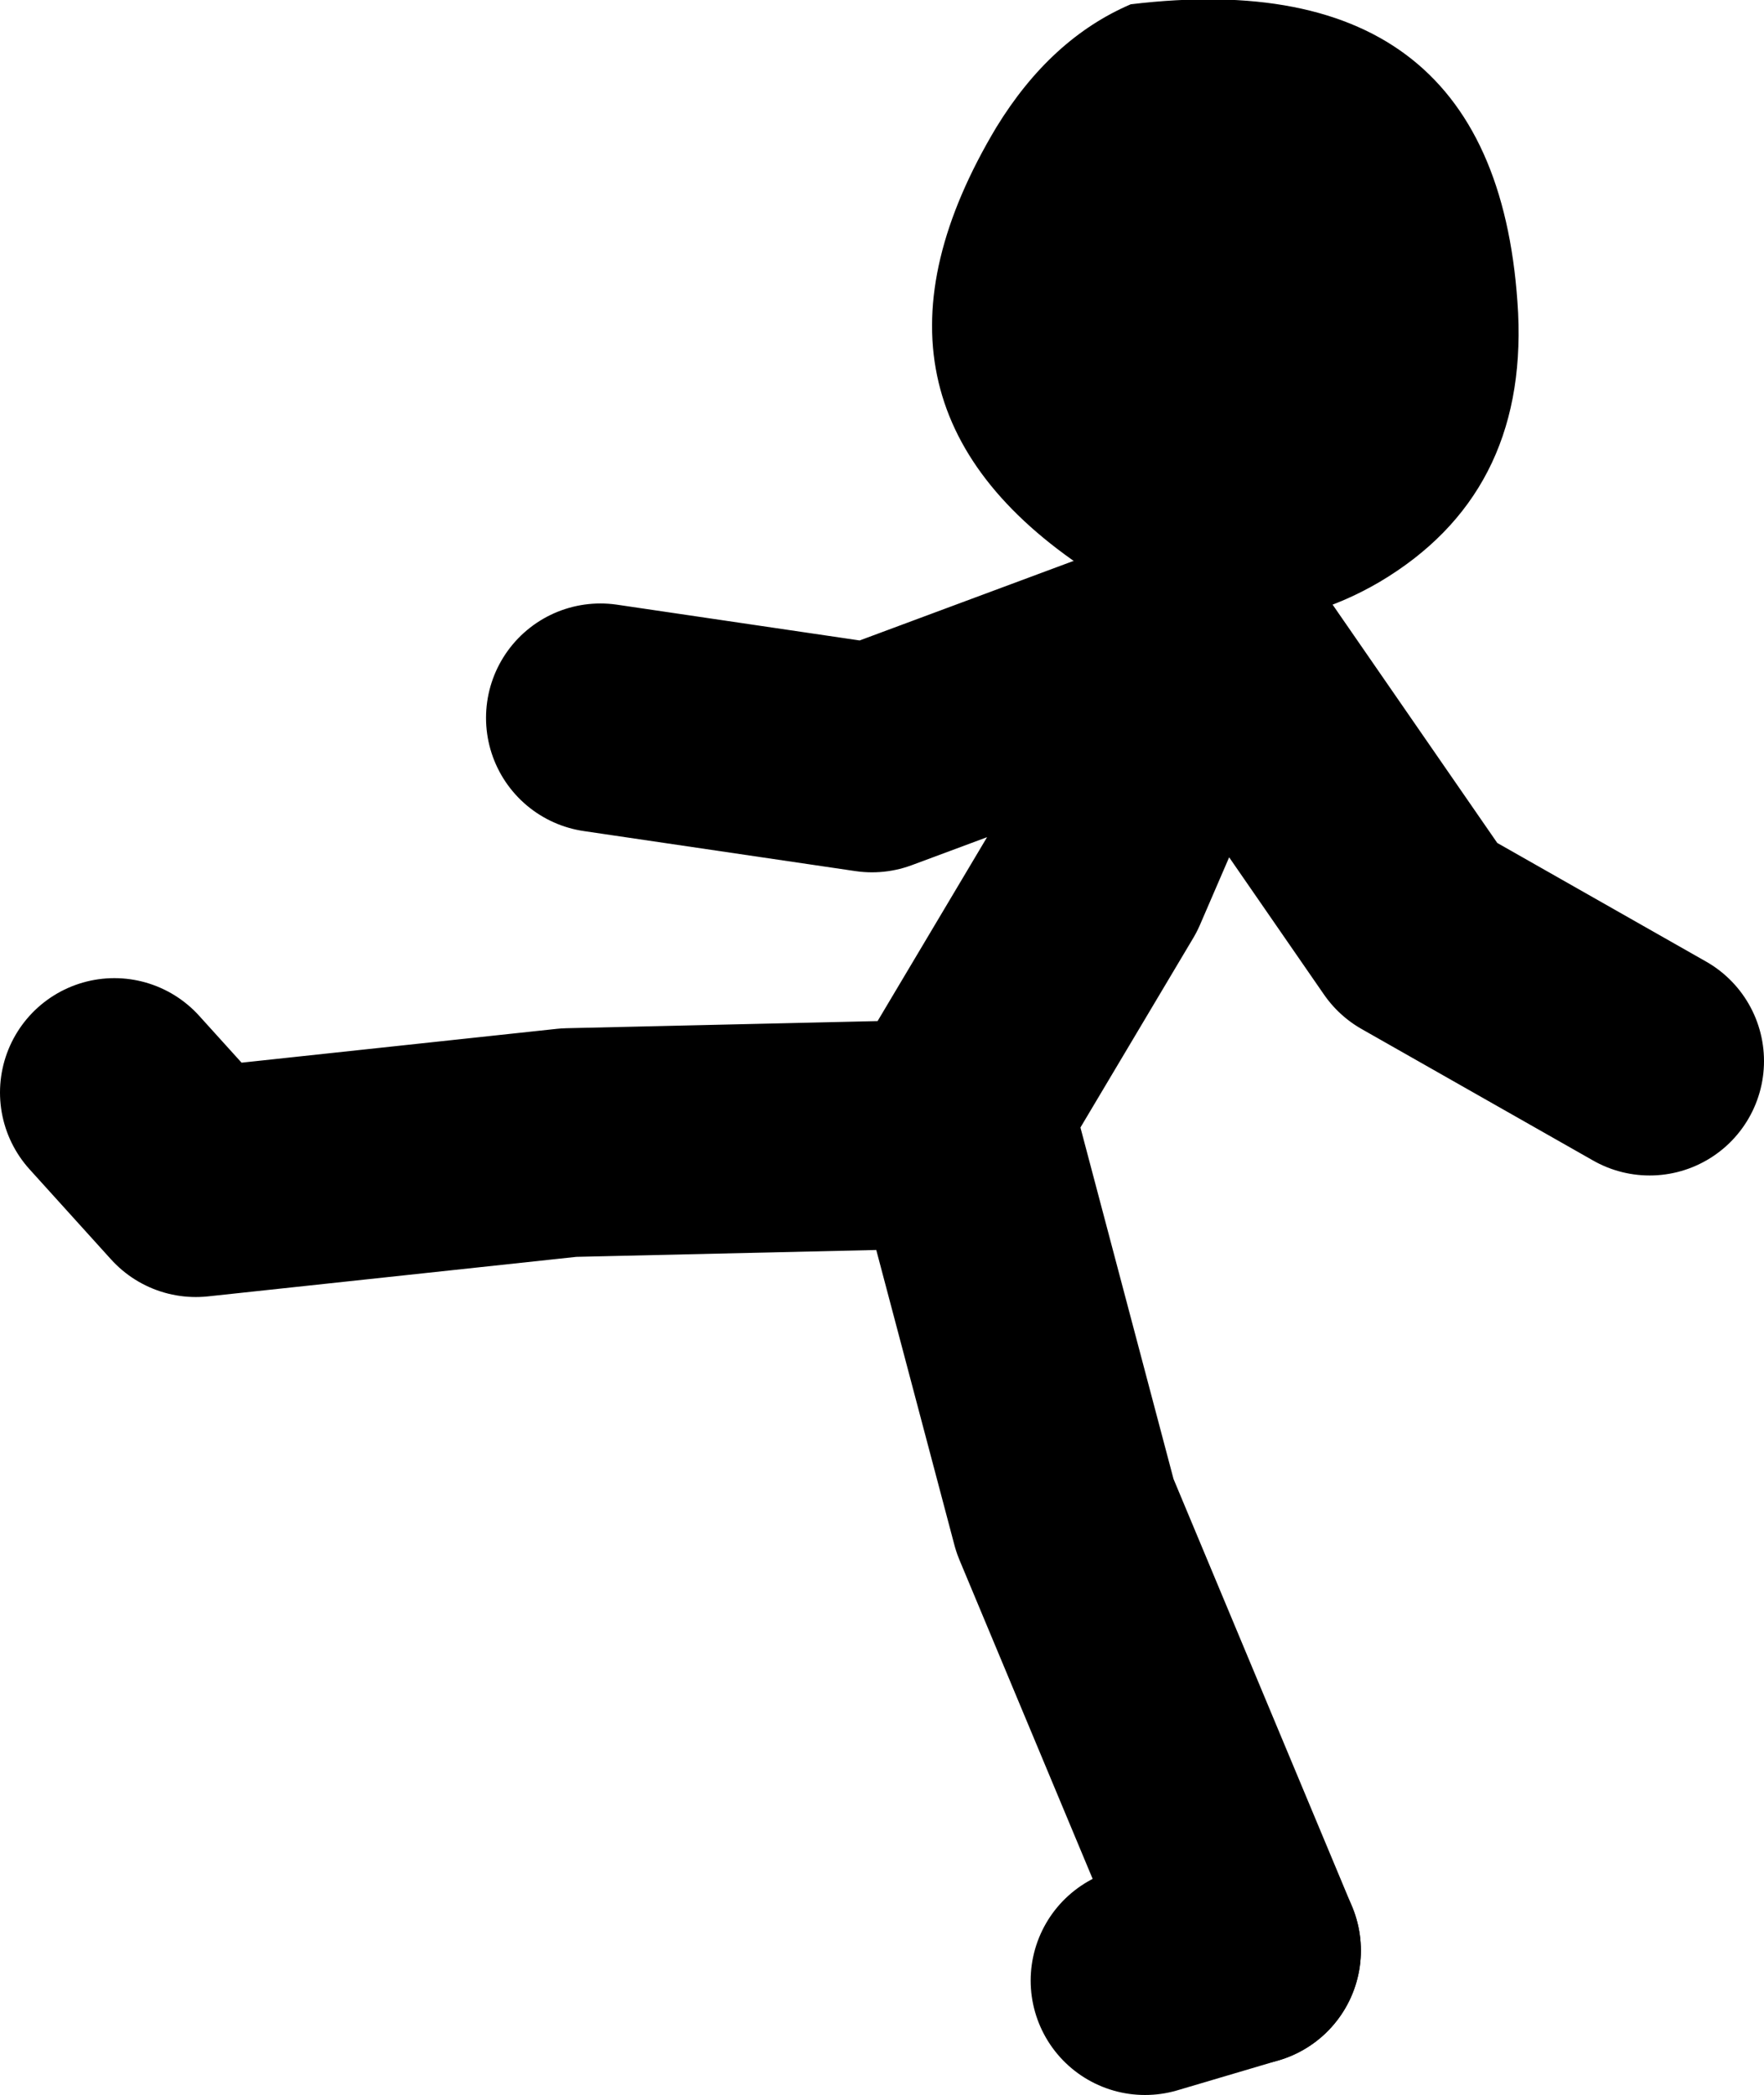 <?xml version="1.0" encoding="UTF-8" standalone="no"?>
<svg xmlns:xlink="http://www.w3.org/1999/xlink" height="73.25px" width="61.7px" xmlns="http://www.w3.org/2000/svg">
  <g transform="matrix(1.0, 0.0, 0.0, 1.0, 2.8, -17.5)">
    <path d="M37.25 86.75 L40.8 85.7" fill="none" stroke="#000000" stroke-linecap="round" stroke-linejoin="round" stroke-width="8.0"/>
    <path d="M39.0 39.8 L27.7 44.0 18.2 42.6 M1.2 55.7 L4.05 58.85 17.1 57.45 30.2 57.15 35.5 48.25 39.0 40.15 M40.8 85.7 L34.45 70.5 30.9 57.1 30.2 57.15 M39.75 39.8 L46.8 50.0 54.9 54.6" fill="none" stroke="#000000" stroke-linecap="round" stroke-linejoin="round" stroke-width="8.0"/>
    <path d="M45.45 37.85 Q40.4 40.8 35.25 37.45 26.3 31.55 32.05 21.95 33.95 18.85 36.75 17.65 49.65 16.1 50.3 28.45 50.6 34.8 45.45 37.85" fill="#000000" fill-rule="evenodd" stroke="none"/>
  </g>
</svg>
